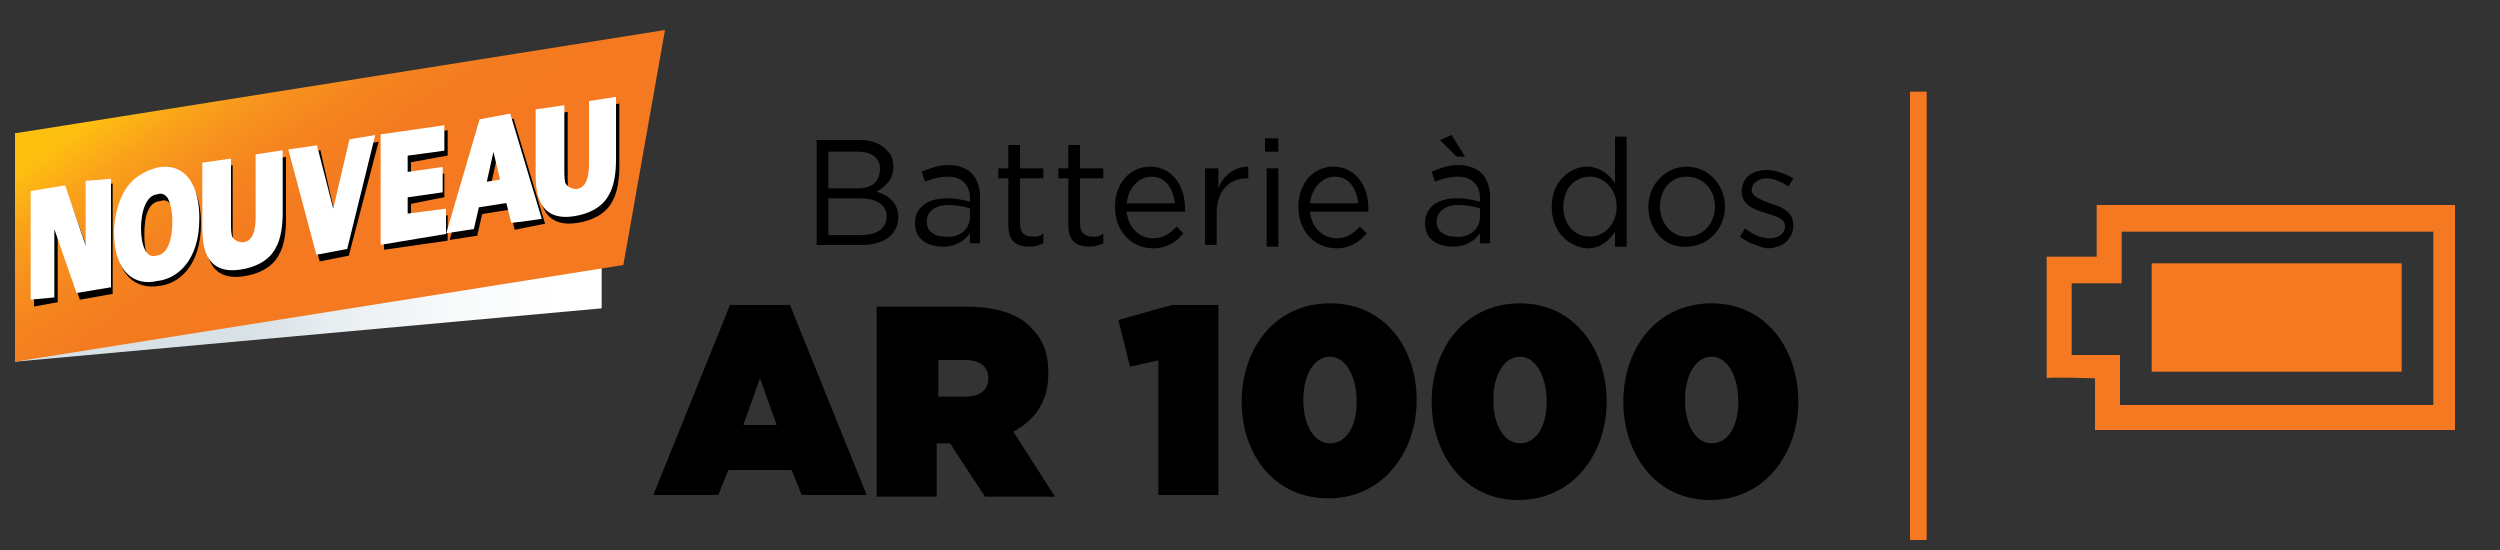 <?xml version="1.0" encoding="utf-8"?>
<svg version="1.1" id="Layer_1" xmlns="http://www.w3.org/2000/svg" xmlns:xlink="http://www.w3.org/1999/xlink" width="150" height="33" viewBox="0 0 150 33">
<rect x="0" y="0" width="150" height="33" fill="#333333" stroke="none"/>
<style type="text/css">
	.st1{fill:#000000;}
	.st2{fill:none;stroke:#F47920;stroke-width:1;}
	.st3{fill:#F47920;}
	.st4{clip-path:url(#SVGID_4_);fill:#808285;}
	.st5{clip-path:url(#SVGID_6_);fill:url(#SVGID_7_);}
	.st6{clip-path:url(#SVGID_9_);fill:url(#SVGID_10_);}
	.st7{fill:none;stroke:#000000;stroke-width:0.321;stroke-miterlimit:2.613;}
	.st8{clip-path:url(#SVGID_12_);}
	.st9{clip-path:url(#SVGID_12_);fill:none;stroke:#000000;stroke-width:0.321;stroke-miterlimit:2.613;}
	.st10{clip-path:url(#SVGID_12_);fill:#FFFFFF;}
	.st11{clip-path:url(#SVGID_12_);fill:none;stroke:#FFFFFF;stroke-width:0.321;stroke-miterlimit:2.613;}
</style>
<g>
	<path class="st1" d="M49,8.4h2.6c0.7,0,1.2,0.2,1.6,0.6c0.3,0.3,0.4,0.6,0.4,1v0c0,0.8-0.5,1.2-1,1.5c0.7,0.2,1.3,0.7,1.3,1.5v0
		c0,1.1-0.9,1.7-2.2,1.7H49V8.4z M52.8,10.1c0-0.6-0.5-1-1.3-1h-1.8v2.2h1.8C52.3,11.3,52.8,10.9,52.8,10.1L52.8,10.1z M51.6,11.9
		h-1.9v2.2h2c0.9,0,1.5-0.4,1.5-1.1v0C53.2,12.3,52.6,11.9,51.6,11.9z"/>
	<path class="st1" d="M54.9,13.4L54.9,13.4c0-1,0.8-1.5,1.9-1.5c0.6,0,1,0.1,1.4,0.2v-0.2c0-0.8-0.5-1.3-1.3-1.3c-0.5,0-0.9,0.1-1.4,0.3
		l-0.2-0.6c0.5-0.2,1-0.4,1.6-0.4c0.6,0,1.1,0.2,1.4,0.5c0.3,0.3,0.5,0.8,0.5,1.4v2.8h-0.6V14c-0.3,0.4-0.8,0.8-1.6,0.8
		C55.7,14.8,54.9,14.4,54.9,13.4z M58.2,13v-0.5c-0.3-0.1-0.8-0.2-1.3-0.2c-0.8,0-1.3,0.4-1.3,1v0c0,0.6,0.5,0.9,1.1,0.9
		C57.5,14.3,58.2,13.8,58.2,13z"/>
	<path class="st1" d="M60.5,13.5v-2.8h-0.6v-0.6h0.6V8.7h0.7v1.4h1.4v0.6h-1.4v2.7c0,0.6,0.3,0.8,0.8,0.8c0.2,0,0.4,0,0.6-0.2v0.6
		c-0.2,0.1-0.5,0.2-0.8,0.2C61,14.8,60.5,14.5,60.5,13.5z"/>
	<path class="st1" d="M64.1,13.5v-2.8h-0.6v-0.6h0.6V8.7h0.7v1.4h1.4v0.6h-1.4v2.7c0,0.6,0.3,0.8,0.8,0.8c0.2,0,0.4,0,0.6-0.2v0.6
		c-0.2,0.1-0.5,0.2-0.8,0.2C64.6,14.8,64.1,14.5,64.1,13.5z"/>
	<path class="st1" d="M66.9,12.4L66.9,12.4c0-1.4,0.9-2.4,2.1-2.4c1.3,0,2.1,1.1,2.1,2.5c0,0.1,0,0.1,0,0.2h-3.5c0.1,1,0.8,1.6,1.6,1.6
		c0.6,0,1-0.3,1.4-0.7L71,14c-0.4,0.5-1,0.9-1.8,0.9C67.9,14.9,66.9,13.9,66.9,12.4z M70.5,12.2c-0.1-0.8-0.5-1.6-1.4-1.6
		c-0.8,0-1.4,0.7-1.5,1.6H70.5z"/>
	<path class="st1" d="M72.4,10.1h0.7v1.2c0.3-0.8,1-1.3,1.8-1.3v0.7h-0.1c-1,0-1.8,0.7-1.8,2.1v1.9h-0.7V10.1z"/>
	<path class="st1" d="M75.9,8.3h0.8v0.8h-0.8V8.3z M76,10.1h0.7v4.7H76V10.1z"/>
	<path class="st1" d="M77.9,12.4L77.9,12.4c0-1.4,0.9-2.4,2.1-2.4c1.3,0,2.1,1.1,2.1,2.5c0,0.1,0,0.1,0,0.2h-3.5c0.1,1,0.8,1.6,1.6,1.6
		c0.6,0,1-0.3,1.4-0.7L82,14c-0.4,0.5-1,0.9-1.8,0.9C78.9,14.9,77.9,13.9,77.9,12.4z M81.5,12.2c-0.1-0.8-0.5-1.6-1.4-1.6
		c-0.8,0-1.4,0.7-1.5,1.6H81.5z"/>
	<path class="st1" d="M85.5,13.4L85.5,13.4c0-1,0.8-1.5,1.9-1.5c0.6,0,1,0.1,1.4,0.2v-0.2c0-0.8-0.5-1.3-1.3-1.3c-0.5,0-0.9,0.1-1.4,0.3
		l-0.2-0.6c0.5-0.2,1-0.4,1.6-0.4c0.6,0,1.1,0.2,1.4,0.5c0.3,0.3,0.5,0.8,0.5,1.4v2.8h-0.6V14c-0.3,0.4-0.8,0.8-1.6,0.8
		C86.3,14.8,85.5,14.4,85.5,13.4z M88.8,13v-0.5c-0.3-0.1-0.8-0.2-1.3-0.2c-0.8,0-1.3,0.4-1.3,1v0c0,0.6,0.5,0.9,1.1,0.9
		C88.1,14.3,88.8,13.8,88.8,13z M86.4,8.4l0.7-0.3l0.8,1.3h-0.5L86.4,8.4z"/>
	<path class="st1" d="M93.1,12.4L93.1,12.4c0-1.5,1.1-2.4,2.1-2.4c0.8,0,1.4,0.5,1.7,1V8.2h0.7v6.6h-0.7v-0.9c-0.4,0.6-0.9,1-1.7,1
		C94.2,14.8,93.1,14,93.1,12.4z M97,12.4L97,12.4c0-1.1-0.8-1.8-1.6-1.8c-0.9,0-1.6,0.7-1.6,1.8v0c0,1.1,0.7,1.8,1.6,1.8
		C96.2,14.2,97,13.5,97,12.4z"/>
	<path class="st1" d="M98.9,12.4L98.9,12.4c0-1.3,1-2.4,2.3-2.4c1.3,0,2.3,1.1,2.3,2.4v0c0,1.3-1,2.4-2.3,2.4C99.9,14.9,98.9,13.8,98.9,12.4z
		 M102.9,12.4L102.9,12.4c0-1-0.7-1.8-1.7-1.8c-1,0-1.6,0.8-1.6,1.8v0c0,1,0.7,1.8,1.6,1.8C102.2,14.2,102.9,13.4,102.9,12.4z"/>
	<path class="st1" d="M104.4,14.2l0.3-0.5c0.5,0.4,1,0.6,1.5,0.6c0.5,0,0.9-0.3,0.9-0.7v0c0-0.5-0.5-0.6-1.1-0.8c-0.7-0.2-1.5-0.5-1.5-1.3v0
		c0-0.8,0.6-1.3,1.5-1.3c0.5,0,1.1,0.2,1.6,0.5l-0.3,0.5c-0.4-0.3-0.9-0.5-1.3-0.5c-0.5,0-0.9,0.3-0.9,0.7v0c0,0.4,0.6,0.6,1.1,0.8
		c0.7,0.2,1.4,0.5,1.4,1.3v0c0,0.9-0.7,1.4-1.6,1.4C105.6,14.8,104.9,14.6,104.4,14.2z"/>
</g>
<g>

	<g class="st0">
		<path class="st1" d="M43.8,18.3h3.6L52,29.7h-3.9l-0.6-1.5h-3.8l-0.6,1.5h-3.9L43.8,18.3z M46.6,25.5l-1-2.8l-1,2.8H46.6z"/>
		<path class="st1" d="M52.7,18.4H58c1.9,0,3.2,0.5,3.9,1.3c0.7,0.7,1,1.5,1,2.7v0c0,1.7-0.8,2.8-2.1,3.5l2.5,3.9h-4.2l-2.1-3.2
			h-0.8v3.2h-3.6V18.4z M57.9,23.8c0.9,0,1.4-0.4,1.4-1.1v0c0-0.7-0.5-1.1-1.4-1.1h-1.6v2.2H57.9z"/>
		<path class="st1" d="M69.6,21.6l-1.8,0.4l-0.7-2.8l3.2-0.9h2.8v11.4h-3.6V21.6z"/>
		<path class="st1" d="M74.5,24.1L74.5,24.1c0-3.2,2-5.9,5.3-5.9S85,20.9,85,24v0c0,3.1-2,5.9-5.3,5.9S74.5,27.2,74.5,24.1z
			 M81.4,24.1L81.4,24.1c0-1.6-0.7-2.7-1.6-2.7s-1.6,1-1.6,2.6v0c0,1.6,0.7,2.6,1.6,2.6S81.4,25.7,81.4,24.1z"/>
		<path class="st1" d="M85.9,24.1L85.9,24.1c0-3.2,2-5.9,5.3-5.9s5.2,2.8,5.2,5.9v0c0,3.1-2,5.9-5.3,5.9S85.9,27.2,85.9,24.1z
			 M92.8,24.1L92.8,24.1c0-1.6-0.7-2.7-1.6-2.7s-1.6,1-1.6,2.6v0c0,1.6,0.7,2.6,1.6,2.6S92.8,25.7,92.8,24.1z"/>
		<path class="st1" d="M97.4,24.1L97.4,24.1c0-3.2,2-5.9,5.3-5.9s5.2,2.8,5.2,5.9v0c0,3.1-2,5.9-5.3,5.9S97.4,27.2,97.4,24.1z
			 M104.3,24.1L104.3,24.1c0-1.6-0.7-2.7-1.6-2.7s-1.6,1-1.6,2.6v0c0,1.6,0.7,2.6,1.6,2.6S104.3,25.7,104.3,24.1z"/>
	</g>
</g>
<line class="st2" x1="115.1" y1="5.5" x2="115.1" y2="32.4"/>
<g>
	<defs>
		<rect id="SVGID_3_" x="122.1" y="12" width="25.4" height="13.9"/>
	</defs>

	<path class="st3" d="M125.8,12.3v3.1h-3v7.3c0-0.1,2.9,0,2.9,0v3.1h21.6V12.3H125.8z M145.9,24.3h-18.7v-3l-1.4,0c0,0-0.8,0-1.5,0
		v-4.3h3v-3.1h18.7V24.3z"/>
	<rect x="129.1" y="15.8" class="st3" width="15" height="6.5"/>
</g>
<g>
	<defs>
		<polygon id="SVGID_5_" points="0.9,8 0.9,21.7 36.1,18.5 36.1,4.8 		"/>
	</defs>
	<clipPath id="SVGID_6_">
		<use xlink:href="#SVGID_5_"  style="overflow:visible;"/>
	</clipPath>

		<linearGradient id="SVGID_7_" gradientUnits="userSpaceOnUse" x1="1.008" y1="570.504" x2="2.007" y2="570.504" gradientTransform="matrix(-18.995 3.049 0 18.995 53.06 -10828.921)">
		<stop  offset="0" style="stop-color:#FFFFFF"/>
		<stop  offset="0.383" style="stop-color:#F7F9FA"/>
		<stop  offset="0.745" style="stop-color:#E7EDF0"/>
		<stop  offset="1" style="stop-color:#D8E1E5"/>
	</linearGradient>
	<polygon class="st5" points="36.1,21.7 0.9,27.4 0.9,4.8 36.1,-0.8 	"/>
</g>
<g>
	<defs>
		<polygon id="SVGID_8_" points="0.9,8 0.9,21.7 37.4,15.9 39.9,1.8 		"/>
	</defs>
	<clipPath id="SVGID_9_">
		<use xlink:href="#SVGID_8_"  style="overflow:visible;"/>
	</clipPath>

		<linearGradient id="SVGID_10_" gradientUnits="userSpaceOnUse" x1="36.685" y1="581.979" x2="37.685" y2="581.979" gradientTransform="matrix(-6.741 -11.558 -12.64 8.77 7624.49 -4667.283)">
		<stop  offset="0" style="stop-color:#F47920"/>
		<stop  offset="0.209" style="stop-color:#F47C20"/>
		<stop  offset="0.408" style="stop-color:#F5841F"/>
		<stop  offset="0.602" style="stop-color:#F7911E"/>
		<stop  offset="0.793" style="stop-color:#FAA41A"/>
		<stop  offset="0.98" style="stop-color:#FEBD11"/>
		<stop  offset="1" style="stop-color:#FEC00F"/>
	</linearGradient>
	<polygon class="st6" points="12.1,41 -7.4,7.5 28.6,-17.5 48.2,16 	"/>
</g>
<polygon points="2.2,12 3.9,11.7 5.5,16.1 5.5,11.4 6.6,11.2 6.6,17.5 4.9,17.8 3.3,13.2 3.3,18 2.2,18.2 "/>
<polygon class="st7" points="2.2,12 3.9,11.7 5.5,16.1 5.5,11.4 6.6,11.2 6.6,17.5 4.9,17.8 3.3,13.2 3.3,18 2.2,18.2 "/>
<g>
	<defs>
		<rect id="SVGID_11_" x="0.9" y="1.8" width="39" height="20"/>
	</defs>
	<clipPath id="SVGID_12_">
		<use xlink:href="#SVGID_11_"  style="overflow:visible;"/>
	</clipPath>
	<path class="st8" d="M7.8,11.7c0.6-0.9,1.5-1.1,1.8-1.2c1.8-0.3,2.3,1.4,2.3,2.9c0,2.5-1.3,3.5-2.4,3.6c-1.2,0.2-2.4-0.5-2.4-2.9
		C7.2,13.9,7.2,12.6,7.8,11.7 M9.6,15.9c0.9-0.1,1.1-1.3,1.1-2.2c0-0.9-0.2-1.3-0.3-1.5c-0.2-0.3-0.5-0.4-0.8-0.3
		C8.7,12,8.5,13,8.5,14.1C8.5,15.1,8.7,16,9.6,15.9"/>
	<path class="st9" d="M7.8,11.7c0.6-0.9,1.5-1.1,1.8-1.2c1.8-0.3,2.3,1.4,2.3,2.9c0,2.5-1.3,3.5-2.4,3.6c-1.2,0.2-2.4-0.5-2.4-2.9
		C7.2,13.9,7.2,12.6,7.8,11.7z M9.6,15.9c0.9-0.1,1.1-1.3,1.1-2.2c0-0.9-0.2-1.3-0.3-1.5c-0.2-0.3-0.5-0.4-0.8-0.3
		C8.7,12,8.5,13,8.5,14.1C8.5,15.1,8.7,16,9.6,15.9z"/>
	<path class="st8" d="M13.8,10.1v3.7c0,0.3,0,0.7,0.1,0.9c0.2,0.3,0.5,0.4,0.8,0.4c0.8-0.1,0.9-1,0.9-1.7V9.8L17,9.6v3.6
		c0,0.7-0.1,1.5-0.4,2c-0.4,0.8-1.3,1.1-1.9,1.2c-2.2,0.4-2.2-1.5-2.2-2.5l0-3.6L13.8,10.1z"/>
	<path class="st9" d="M13.8,10.1v3.7c0,0.3,0,0.7,0.1,0.9c0.2,0.3,0.5,0.4,0.8,0.4c0.8-0.1,0.9-1,0.9-1.7V9.8L17,9.6v3.6
		c0,0.7-0.1,1.5-0.4,2c-0.4,0.8-1.3,1.1-1.9,1.2c-2.2,0.4-2.2-1.5-2.2-2.5l0-3.6L13.8,10.1z"/>
	<polygon class="st8" points="17.7,9.5 19.1,9.2 20.1,13.6 21.2,8.9 22.5,8.7 20.8,15.2 19.3,15.5 	"/>
	<polygon class="st9" points="17.7,9.5 19.1,9.2 20.1,13.6 21.2,8.9 22.5,8.7 20.8,15.2 19.3,15.5 	"/>
	<polygon class="st8" points="23.2,8.6 26.7,8 26.7,9.2 24.5,9.6 24.5,10.9 26.5,10.6 26.5,11.7 24.5,12.1 24.5,13.4 26.7,13.1
		26.7,14.3 23.2,14.8 	"/>
	<polygon class="st9" points="23.2,8.6 26.7,8 26.7,9.2 24.5,9.6 24.5,10.9 26.5,10.6 26.5,11.7 24.5,12.1 24.5,13.4 26.7,13.1
		26.7,14.3 23.2,14.8 	"/>
	<path class="st8" d="M29.1,7.6l1.6-0.3l1.8,6L31,13.6l-0.3-1.2l-1.9,0.3L28.5,14l-1.3,0.2L29.1,7.6z M30.4,11.3l-0.6-2.5l0,0
		l-0.6,2.7L30.4,11.3z"/>
	<path class="st9" d="M29.1,7.6l1.6-0.3l1.8,6L31,13.6l-0.3-1.2l-1.9,0.3L28.5,14l-1.3,0.2L29.1,7.6z M30.4,11.3l-0.6-2.5l0,0
		l-0.6,2.7L30.4,11.3z"/>
	<path class="st8" d="M33.9,6.9v3.7c0,0.3,0,0.7,0.1,0.9c0.2,0.3,0.5,0.4,0.8,0.4c0.8-0.1,0.9-1,0.9-1.7V6.6L37,6.4V10
		c0,0.7-0.1,1.5-0.4,2c-0.4,0.8-1.3,1.1-1.9,1.2c-2.2,0.4-2.2-1.5-2.2-2.5l0-3.6L33.9,6.9z"/>
	<path class="st9" d="M33.9,6.9v3.7c0,0.3,0,0.7,0.1,0.9c0.2,0.3,0.5,0.4,0.8,0.4c0.8-0.1,0.9-1,0.9-1.7V6.6L37,6.4V10
		c0,0.7-0.1,1.5-0.4,2c-0.4,0.8-1.3,1.1-1.9,1.2c-2.2,0.4-2.2-1.5-2.2-2.5l0-3.6L33.9,6.9z"/>
	<polygon class="st10" points="2,11.6 3.8,11.3 5.3,15.7 5.3,11 6.5,10.9 6.5,17.1 4.7,17.4 3.1,12.8 3.1,17.7 2,17.8 	"/>
	<polygon class="st11" points="2,11.6 3.8,11.3 5.3,15.7 5.3,11 6.5,10.9 6.5,17.1 4.7,17.4 3.1,12.8 3.1,17.7 2,17.8 	"/>
	<path class="st10" d="M7.7,11.4c0.6-0.9,1.5-1.1,1.8-1.2c1.8-0.3,2.3,1.4,2.3,2.9c0,2.5-1.3,3.5-2.4,3.6C8.2,17,7,16.3,7,13.9
		C7,13.5,7.1,12.3,7.7,11.4 M9.4,15.5c0.9-0.1,1.1-1.3,1.1-2.2c0-0.9-0.2-1.3-0.3-1.5c-0.2-0.3-0.5-0.4-0.8-0.3
		c-0.8,0.1-1.1,1.2-1.1,2.2C8.3,14.7,8.6,15.7,9.4,15.5"/>
	<path class="st11" d="M7.7,11.4c0.6-0.9,1.5-1.1,1.8-1.2c1.8-0.3,2.3,1.4,2.3,2.9c0,2.5-1.3,3.5-2.4,3.6C8.2,17,7,16.3,7,13.9
		C7,13.5,7.1,12.3,7.7,11.4z M9.4,15.5c0.9-0.1,1.1-1.3,1.1-2.2c0-0.9-0.2-1.3-0.3-1.5c-0.2-0.3-0.5-0.4-0.8-0.3
		c-0.8,0.1-1.1,1.2-1.1,2.2C8.3,14.7,8.6,15.7,9.4,15.5z"/>
	<path class="st10" d="M13.7,9.7v3.7c0,0.3,0,0.7,0.1,0.9c0.2,0.3,0.5,0.4,0.8,0.4c0.8-0.1,0.9-1,0.9-1.7V9.4l1.3-0.2v3.6
		c0,0.7-0.1,1.5-0.4,2c-0.4,0.8-1.3,1.1-1.9,1.2c-2.2,0.4-2.2-1.5-2.2-2.5l0-3.6L13.7,9.7z"/>
	<path class="st11" d="M13.7,9.7v3.7c0,0.3,0,0.7,0.1,0.9c0.2,0.3,0.5,0.4,0.8,0.4c0.8-0.1,0.9-1,0.9-1.7V9.4l1.3-0.2v3.6
		c0,0.7-0.1,1.5-0.4,2c-0.4,0.8-1.3,1.1-1.9,1.2c-2.2,0.4-2.2-1.5-2.2-2.5l0-3.6L13.7,9.7z"/>
	<polygon class="st10" points="17.5,9.1 18.9,8.9 20,13.2 21.1,8.5 22.3,8.3 20.7,14.8 19.1,15.1 	"/>
	<polygon class="st11" points="17.5,9.1 18.9,8.9 20,13.2 21.1,8.5 22.3,8.3 20.7,14.8 19.1,15.1 	"/>
	<polygon class="st10" points="23,8.2 26.5,7.7 26.5,8.9 24.3,9.2 24.3,10.5 26.4,10.2 26.4,11.4 24.3,11.7 24.3,13 26.6,12.7
		26.6,13.9 23,14.5 	"/>
	<polygon class="st11" points="23,8.2 26.5,7.7 26.5,8.9 24.3,9.2 24.3,10.5 26.4,10.2 26.4,11.4 24.3,11.7 24.3,13 26.6,12.7
		26.6,13.9 23,14.5 	"/>
	<path class="st10" d="M28.9,7.3L30.5,7l1.8,6l-1.5,0.2L30.5,12l-1.9,0.3l-0.3,1.3l-1.3,0.2L28.9,7.3z M30.2,10.9l-0.6-2.5l0,0
		L29,11.1L30.2,10.9z"/>
	<path class="st11" d="M28.9,7.3L30.5,7l1.8,6l-1.5,0.2L30.5,12l-1.9,0.3l-0.3,1.3l-1.3,0.2L28.9,7.3z M30.2,10.9l-0.6-2.5l0,0
		L29,11.1L30.2,10.9z"/>
	<path class="st10" d="M33.7,6.5v3.7c0,0.3,0,0.7,0.1,0.9c0.2,0.3,0.5,0.4,0.8,0.4c0.8-0.1,0.9-1,0.9-1.7V6.2L36.8,6v3.6
		c0,0.7-0.1,1.5-0.4,2c-0.4,0.8-1.3,1.1-1.9,1.2c-2.2,0.4-2.2-1.5-2.2-2.5l0-3.6L33.7,6.5z"/>
	<path class="st11" d="M33.7,6.5v3.7c0,0.3,0,0.7,0.1,0.9c0.2,0.3,0.5,0.4,0.8,0.4c0.8-0.1,0.9-1,0.9-1.7V6.2L36.8,6v3.6
		c0,0.7-0.1,1.5-0.4,2c-0.4,0.8-1.3,1.1-1.9,1.2c-2.2,0.4-2.2-1.5-2.2-2.5l0-3.6L33.7,6.5z"/>
</g>

</svg>
